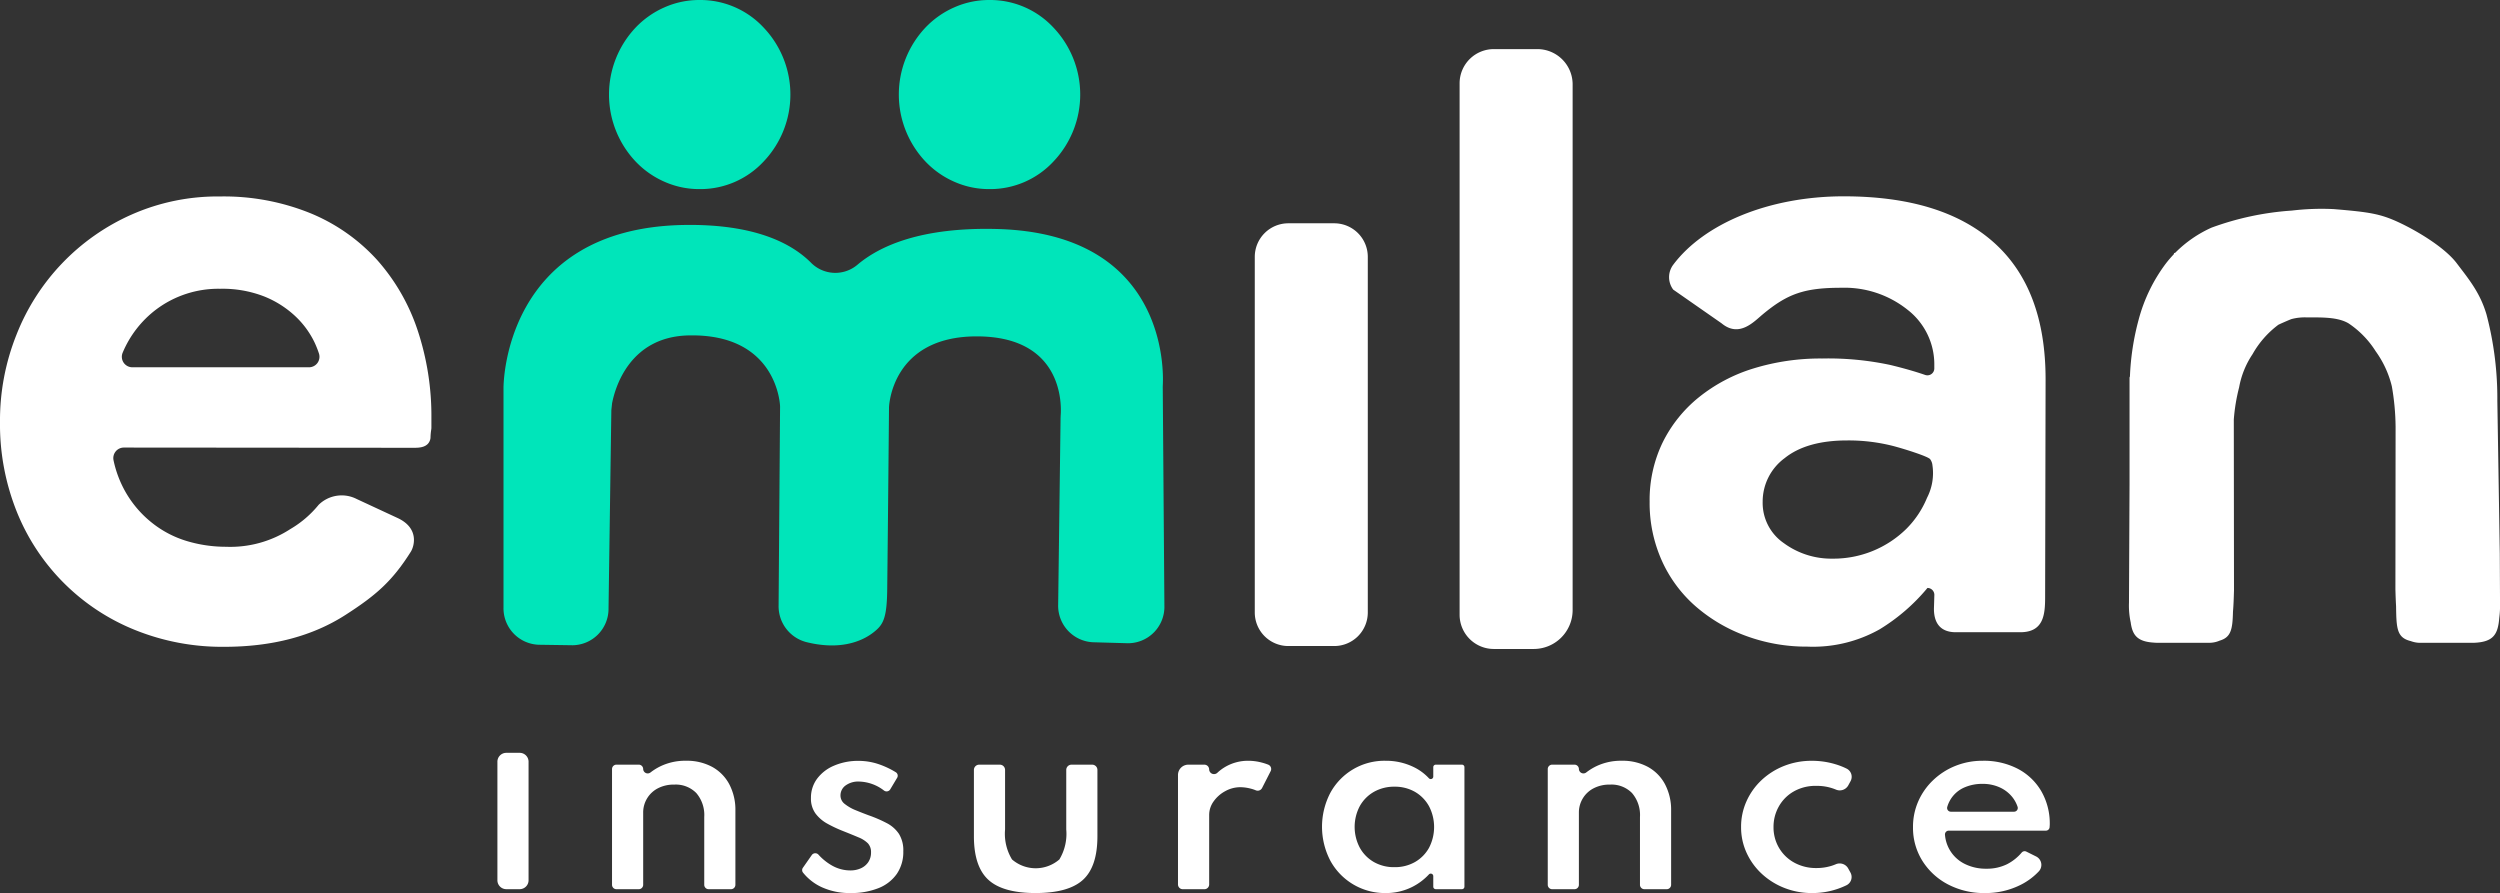 <svg xmlns="http://www.w3.org/2000/svg" width="339.112" height="121.137" viewBox="0 0 339.112 121.137"><rect x="0" y="0" width="339.112" height="121.137" fill="#333333" stroke="none"/><defs><style>.a{fill:#fff;}.b{fill:#00e5ba;}</style></defs><g transform="translate(0 0)"><g transform="translate(67.471 102.117)"><path class="a" d="M648.831,1876.885v-16.006a1.208,1.208,0,0,1,1.168-1.243h1.889a1.207,1.207,0,0,1,1.169,1.243v16.006a1.209,1.209,0,0,1-1.169,1.245H650A1.209,1.209,0,0,1,648.831,1876.885Z" transform="translate(-648.831 -1859.635)"/><path class="a" d="M660.549,1877.267v-15.7a.6.6,0,0,1,.613-.594h3a.6.6,0,0,1,.613.594h0a.614.614,0,0,0,1,.459,7.653,7.653,0,0,1,1.409-.864,7.769,7.769,0,0,1,3.411-.718,7.216,7.216,0,0,1,3.523.824,5.766,5.766,0,0,1,2.334,2.358,7.432,7.432,0,0,1,.832,3.6v10.042a.6.6,0,0,1-.613.6h-3a.6.6,0,0,1-.613-.6v-9.186a4.571,4.571,0,0,0-1.077-3.257,3.89,3.89,0,0,0-2.979-1.146,4.629,4.629,0,0,0-2.266.52,3.682,3.682,0,0,0-1.961,3.306v9.763a.6.6,0,0,1-.613.6h-3A.6.6,0,0,1,660.549,1877.267Z" transform="translate(-645.002 -1859.369)"/><path class="a" d="M686.531,1878.386a9.067,9.067,0,0,1-3.9-.8,7,7,0,0,1-2.524-1.967.549.549,0,0,1-.022-.66l1.208-1.728a.582.582,0,0,1,.9-.059,7.381,7.381,0,0,0,1.763,1.438,5.052,5.052,0,0,0,2.554.709,3.429,3.429,0,0,0,1.434-.288,2.385,2.385,0,0,0,1.011-.841,2.289,2.289,0,0,0,.373-1.31,1.726,1.726,0,0,0-.425-1.239,3.845,3.845,0,0,0-1.272-.808q-.849-.362-2.139-.874a17.591,17.591,0,0,1-2.071-.973,5.044,5.044,0,0,1-1.614-1.377,3.424,3.424,0,0,1-.627-2.119,4.293,4.293,0,0,1,.824-2.6,5.517,5.517,0,0,1,2.3-1.781,8.252,8.252,0,0,1,3.36-.652,8.513,8.513,0,0,1,2.742.462,11.532,11.532,0,0,1,2.272,1.074.55.55,0,0,1,.195.755l-.938,1.571a.58.58,0,0,1-.831.174,5.766,5.766,0,0,0-3.389-1.23,2.92,2.92,0,0,0-1.843.535,1.659,1.659,0,0,0-.687,1.361,1.432,1.432,0,0,0,.594,1.154,5.9,5.9,0,0,0,1.476.841q.882.364,1.766.692a18.274,18.274,0,0,1,2.444,1.056,4.44,4.44,0,0,1,1.646,1.451,4.223,4.223,0,0,1,.595,2.376,5.246,5.246,0,0,1-.874,3.05,5.461,5.461,0,0,1-2.486,1.938A9.936,9.936,0,0,1,686.531,1878.386Z" transform="translate(-638.649 -1859.366)"/><path class="a" d="M705.932,1878.26q-4.466,0-6.425-1.8t-1.959-5.9v-9.013a.711.711,0,0,1,.722-.7h2.784a.711.711,0,0,1,.72.7v8.089a6.7,6.7,0,0,0,.942,4.065,4.91,4.91,0,0,0,6.425,0,6.74,6.74,0,0,0,.933-4.065v-8.089a.712.712,0,0,1,.721-.7h2.784a.712.712,0,0,1,.722.7v9.013q0,4.107-1.952,5.9T705.932,1878.26Z" transform="translate(-632.913 -1859.24)"/><path class="a" d="M718.412,1877.224v-14.865a1.4,1.4,0,0,1,1.425-1.384h2.144a.649.649,0,0,1,.658.64h0a.659.659,0,0,0,1.112.46,5.974,5.974,0,0,1,1.18-.861,6.13,6.13,0,0,1,3.038-.767,7.146,7.146,0,0,1,1.757.23,7.47,7.47,0,0,1,.912.291.636.636,0,0,1,.348.88l-1.172,2.3a.669.669,0,0,1-.862.3,4.825,4.825,0,0,0-.719-.234,5.734,5.734,0,0,0-1.367-.182,4.2,4.2,0,0,0-2.045.536,4.6,4.6,0,0,0-1.579,1.394,3.148,3.148,0,0,0-.6,1.847v9.422a.649.649,0,0,1-.658.639H719.07A.649.649,0,0,1,718.412,1877.224Z" transform="translate(-626.095 -1859.369)"/><path class="a" d="M741.76,1878.39a8.427,8.427,0,0,1-7.476-4.354,9.955,9.955,0,0,1-.034-9.211,8.346,8.346,0,0,1,7.511-4.378,8.541,8.541,0,0,1,3.75.824,6.944,6.944,0,0,1,2.126,1.549.341.341,0,0,0,.591-.222v-1.292a.335.335,0,0,1,.341-.33h3.545a.335.335,0,0,1,.341.33v16.227a.337.337,0,0,1-.341.331h-3.545a.336.336,0,0,1-.341-.331v-1.445a.342.342,0,0,0-.6-.218,7.991,7.991,0,0,1-2.221,1.672A7.9,7.9,0,0,1,741.76,1878.39Zm1.2-3.512a5.475,5.475,0,0,0,2.793-.7,5.029,5.029,0,0,0,1.9-1.929,6.111,6.111,0,0,0-.009-5.649,5.083,5.083,0,0,0-1.9-1.937,5.44,5.44,0,0,0-2.784-.7,5.5,5.5,0,0,0-2.784.7,5.04,5.04,0,0,0-1.917,1.937,6.042,6.042,0,0,0,0,5.633,5.035,5.035,0,0,0,1.909,1.946A5.469,5.469,0,0,0,742.964,1874.878Z" transform="translate(-621.283 -1859.369)"/><path class="a" d="M756.216,1877.267v-15.7a.6.6,0,0,1,.613-.594h3a.6.6,0,0,1,.613.594h0a.615.615,0,0,0,1,.459,7.649,7.649,0,0,1,1.409-.864,7.775,7.775,0,0,1,3.411-.718,7.216,7.216,0,0,1,3.522.824,5.763,5.763,0,0,1,2.334,2.358,7.431,7.431,0,0,1,.832,3.6v10.042a.6.6,0,0,1-.613.6h-3a.6.6,0,0,1-.613-.6v-9.186a4.571,4.571,0,0,0-1.078-3.257,3.89,3.89,0,0,0-2.979-1.146,4.628,4.628,0,0,0-2.266.52,3.681,3.681,0,0,0-1.961,3.306v9.763a.6.6,0,0,1-.613.6h-3A.6.6,0,0,1,756.216,1877.267Z" transform="translate(-613.742 -1859.369)"/><path class="a" d="M785.606,1878.39a10.093,10.093,0,0,1-3.726-.685,9.7,9.7,0,0,1-3.063-1.9,8.952,8.952,0,0,1-2.079-2.854,8.289,8.289,0,0,1-.756-3.529,8.4,8.4,0,0,1,.722-3.455,8.928,8.928,0,0,1,2.019-2.862,9.637,9.637,0,0,1,3.056-1.946,10.056,10.056,0,0,1,3.793-.708,10.986,10.986,0,0,1,3.25.478,9.7,9.7,0,0,1,1.465.576,1.239,1.239,0,0,1,.544,1.71l-.315.578a1.318,1.318,0,0,1-1.68.559,6.628,6.628,0,0,0-2.654-.5,5.926,5.926,0,0,0-3.089.775,5.348,5.348,0,0,0-2.011,2.052,5.6,5.6,0,0,0-.7,2.746,5.482,5.482,0,0,0,.747,2.837,5.388,5.388,0,0,0,2.062,2,6.119,6.119,0,0,0,3.031.735,6.723,6.723,0,0,0,2.027-.3c.2-.064.391-.134.573-.211a1.324,1.324,0,0,1,1.682.553l.317.575a1.247,1.247,0,0,1-.564,1.727,10.551,10.551,0,0,1-4.647,1.049Z" transform="translate(-607.284 -1859.369)"/><path class="a" d="M803.3,1878.39a10.482,10.482,0,0,1-4.99-1.17,9,9,0,0,1-3.48-3.2,8.421,8.421,0,0,1-1.272-4.568,8.561,8.561,0,0,1,.722-3.521,8.915,8.915,0,0,1,2.019-2.862,9.438,9.438,0,0,1,3.013-1.929,9.773,9.773,0,0,1,3.7-.693,9.984,9.984,0,0,1,4.76,1.088,7.945,7.945,0,0,1,3.191,3.044,8.748,8.748,0,0,1,1.146,4.488.418.418,0,0,1,0,.046c-.009.135-.017.25-.022.348v0a.507.507,0,0,1-.516.465H798.411a.512.512,0,0,0-.516.553,4.823,4.823,0,0,0,2.682,3.958,6.4,6.4,0,0,0,2.944.651,6.171,6.171,0,0,0,2.81-.618,6.5,6.5,0,0,0,1.977-1.58.523.523,0,0,1,.629-.12l1.3.647a1.279,1.279,0,0,1,.4,2.016,8.763,8.763,0,0,1-2.437,1.824A10.566,10.566,0,0,1,803.3,1878.39Zm-4.6-11.034h8.552a.505.505,0,0,0,.495-.656,4.291,4.291,0,0,0-.728-1.34,4.614,4.614,0,0,0-1.714-1.31,5.528,5.528,0,0,0-2.309-.47,6,6,0,0,0-2.394.454,4.125,4.125,0,0,0-2.4,2.681A.506.506,0,0,0,798.7,1867.356Z" transform="translate(-601.54 -1859.369)"/></g><path class="a" d="M649.233,1846.372c2.979,1.39,2.236,3.854,1.787,4.568-2.555,4.064-4.812,5.968-8.857,8.571q-6.73,4.329-16.443,4.329a31.561,31.561,0,0,1-12.112-2.282,28.891,28.891,0,0,1-16.033-16.031,31.924,31.924,0,0,1-2.282-12.23,31.381,31.381,0,0,1,2.224-11.76,29.68,29.68,0,0,1,15.623-16.325,28.809,28.809,0,0,1,12-2.458,31.244,31.244,0,0,1,12.287,2.282,25.1,25.1,0,0,1,9.012,6.319,27.249,27.249,0,0,1,5.5,9.538,36.845,36.845,0,0,1,1.872,11.936v1.3a1.365,1.365,0,0,1-.019.22,7.969,7.969,0,0,0-.1,1.063,1.631,1.631,0,0,1-.022.227h0c-.265,1.206-1.562,1.206-2.252,1.206l-39.326-.032a1.431,1.431,0,0,0-1.392,1.751,14.854,14.854,0,0,0,1.622,4.276,14.55,14.55,0,0,0,3.628,4.212,14.058,14.058,0,0,0,4.739,2.458,18.415,18.415,0,0,0,5.267.761,14.923,14.923,0,0,0,8.718-2.4,14.137,14.137,0,0,0,3.834-3.282,4.46,4.46,0,0,1,5.164-.8ZM637.2,1825.924a1.423,1.423,0,0,0,1.365-1.845,12.842,12.842,0,0,0-.614-1.547,11.989,11.989,0,0,0-2.574-3.511,13.5,13.5,0,0,0-4.212-2.692,15.587,15.587,0,0,0-6.027-1.054,14.04,14.04,0,0,0-8.66,2.809,14.223,14.223,0,0,0-4.544,5.859,1.425,1.425,0,0,0,1.318,1.981Z" transform="translate(-595.294 -1776.104)"/><path class="a" d="M726.267,1858.287v-48.238a4.552,4.552,0,0,1,4.551-4.552h6.228a4.551,4.551,0,0,1,4.551,4.552v48.238a4.55,4.55,0,0,1-4.551,4.552h-6.228A4.551,4.551,0,0,1,726.267,1858.287Z" transform="translate(-556.063 -1775.208)"/><path class="a" d="M747.647,1862.656v-72.221a4.642,4.642,0,0,1,4.709-4.572h5.765a4.788,4.788,0,0,1,4.857,4.715v71.452a5.279,5.279,0,0,1-5.355,5.2h-5.267A4.642,4.642,0,0,1,747.647,1862.656Z" transform="translate(-549.659 -1779.201)"/><path class="a" d="M806.577,1856.8a.937.937,0,0,0-.935-.937h0a25.914,25.914,0,0,1-6.5,5.618,18.407,18.407,0,0,1-9.772,2.341,23.734,23.734,0,0,1-8.366-1.463,21.709,21.709,0,0,1-6.846-4.037,18.013,18.013,0,0,1-4.564-6.2,19.083,19.083,0,0,1-1.638-7.957,17.922,17.922,0,0,1,1.755-8.016,18.231,18.231,0,0,1,4.916-6.144,22.163,22.163,0,0,1,7.431-3.921,30.858,30.858,0,0,1,9.3-1.345,40.314,40.314,0,0,1,9.245.877q2.726.66,4.727,1.354a.935.935,0,0,0,1.241-.885v-.408a9.366,9.366,0,0,0-3.628-7.549,13.72,13.72,0,0,0-9.011-2.984c-5.048,0-7.313.84-10.659,3.628-1.191.993-3.177,3.178-5.562,1.191l-6.553-4.567h0a2.808,2.808,0,0,1,0-3.376c4.17-5.562,12.965-9.28,23.125-9.28q13.34,0,20.361,6.261t7.022,18.549l-.063,29.554c0,2.383-.2,4.765-3.377,4.765H809.5c-2.384,0-2.98-1.588-2.98-3.177Zm-.259-17.577a1.666,1.666,0,0,0-.313-.829c-.284-.362-3.278-1.326-4.986-1.78a24.385,24.385,0,0,0-6.261-.761q-5.5,0-8.485,2.4a7.32,7.32,0,0,0-2.984,5.911,6.622,6.622,0,0,0,2.867,5.616,10.865,10.865,0,0,0,6.612,2.107,14.1,14.1,0,0,0,10.006-4.038,12.883,12.883,0,0,0,2.809-4.213A7.3,7.3,0,0,0,806.318,1839.227Z" transform="translate(-544.192 -1776.11)"/><path class="a" d="M868.4,1857.552l-.033-6.771-.333-20.7a44.653,44.653,0,0,0-1.467-11.718c-.878-2.987-2.415-4.806-4.036-6.952s-5.365-4.39-7.886-5.561-4.035-1.391-8.8-1.788a34.207,34.207,0,0,0-5.686.2,39.114,39.114,0,0,0-10.9,2.318,16.363,16.363,0,0,0-4.912,3.4.8.8,0,0,1-.15.045l-.062.177a15.869,15.869,0,0,0-1.08,1.261,22.1,22.1,0,0,0-3.669,7.574,34.621,34.621,0,0,0-1.187,7.721l-.054.149v14.5l-.076,16.049a10.681,10.681,0,0,0,.235,2.674c.239,1.8.969,2.612,3.187,2.74.141.013.285.019.437.019h6.919a3.541,3.541,0,0,0,1.519-.291c1.549-.452,1.754-1.542,1.81-3.934.075-.853.107-1.817.138-2.877l-.026-23.186a24.981,24.981,0,0,1,.72-4.357,11.866,11.866,0,0,1,1.828-4.512,12.775,12.775,0,0,1,3.485-3.973c.134-.08,1.682-.761,1.834-.792a7.117,7.117,0,0,1,2.054-.214c1.942,0,4.177-.07,5.649.81a12.641,12.641,0,0,1,3.668,3.773,13.586,13.586,0,0,1,2.2,4.767,33.453,33.453,0,0,1,.508,5.5l-.025,22.05c.024.814.048,1.569.09,2.265.043,3.037.1,4.285,2,4.742a3.676,3.676,0,0,0,1.38.234h6.863c.049,0,.094,0,.142,0l.1,0c.051,0,.1,0,.151-.007,2.517-.121,3.181-1.088,3.357-3.338A12.843,12.843,0,0,0,868.4,1857.552Z" transform="translate(-529.284 -1775.698)"/><g transform="translate(68.298)"><g transform="translate(0 30.509)"><path class="b" d="M652.93,1862.61a4.949,4.949,0,0,1-4.759-5.063v-29.8s-.129-21.718,24.578-22.079c9.46-.138,14.463,2.465,17.1,5.089a4.638,4.638,0,0,0,6.322.316c3.026-2.563,8.638-5.122,18.933-4.856,22.978.595,22.6,19.158,22.5,21.127-.007.129-.009.256-.009.385l.222,29.577a4.941,4.941,0,0,1-4.949,5.1l-4.772-.135a4.961,4.961,0,0,1-4.688-5.131l.327-25.316.013-.311c.1-1.193.5-10.732-11.385-10.732-11.634,0-11.9,9.618-11.9,9.618s-.14,15.69-.244,24.72c-.041,3.564-.464,4.611-1.5,5.513-.626.548-3.577,3.113-9.543,1.6a5.023,5.023,0,0,1-3.69-4.962l.2-27s-.261-9.892-12.418-9.618c-8.035.182-9.973,7.161-10.369,9.2l-.1.931-.382,26.908a4.938,4.938,0,0,1-4.877,4.987Z" transform="translate(-648.171 -1805.663)"/></g><path class="b" d="M700.831,1806.492a11.567,11.567,0,0,1-4.722-.992,12.039,12.039,0,0,1-3.922-2.749,13.231,13.231,0,0,1,0-18.169,12.113,12.113,0,0,1,3.922-2.748,11.594,11.594,0,0,1,4.722-.992,11.725,11.725,0,0,1,8.717,3.74,13.179,13.179,0,0,1,0,18.169A11.717,11.717,0,0,1,700.831,1806.492Z" transform="translate(-634.952 -1780.842)"/><path class="b" d="M671.2,1806.492a11.566,11.566,0,0,1-4.722-.992,12.037,12.037,0,0,1-3.922-2.749,13.231,13.231,0,0,1,0-18.169,12.111,12.111,0,0,1,3.922-2.748,11.593,11.593,0,0,1,4.722-.992,11.723,11.723,0,0,1,8.717,3.74,13.178,13.178,0,0,1,0,18.169A11.715,11.715,0,0,1,671.2,1806.492Z" transform="translate(-644.634 -1780.842)"/></g></g></svg>